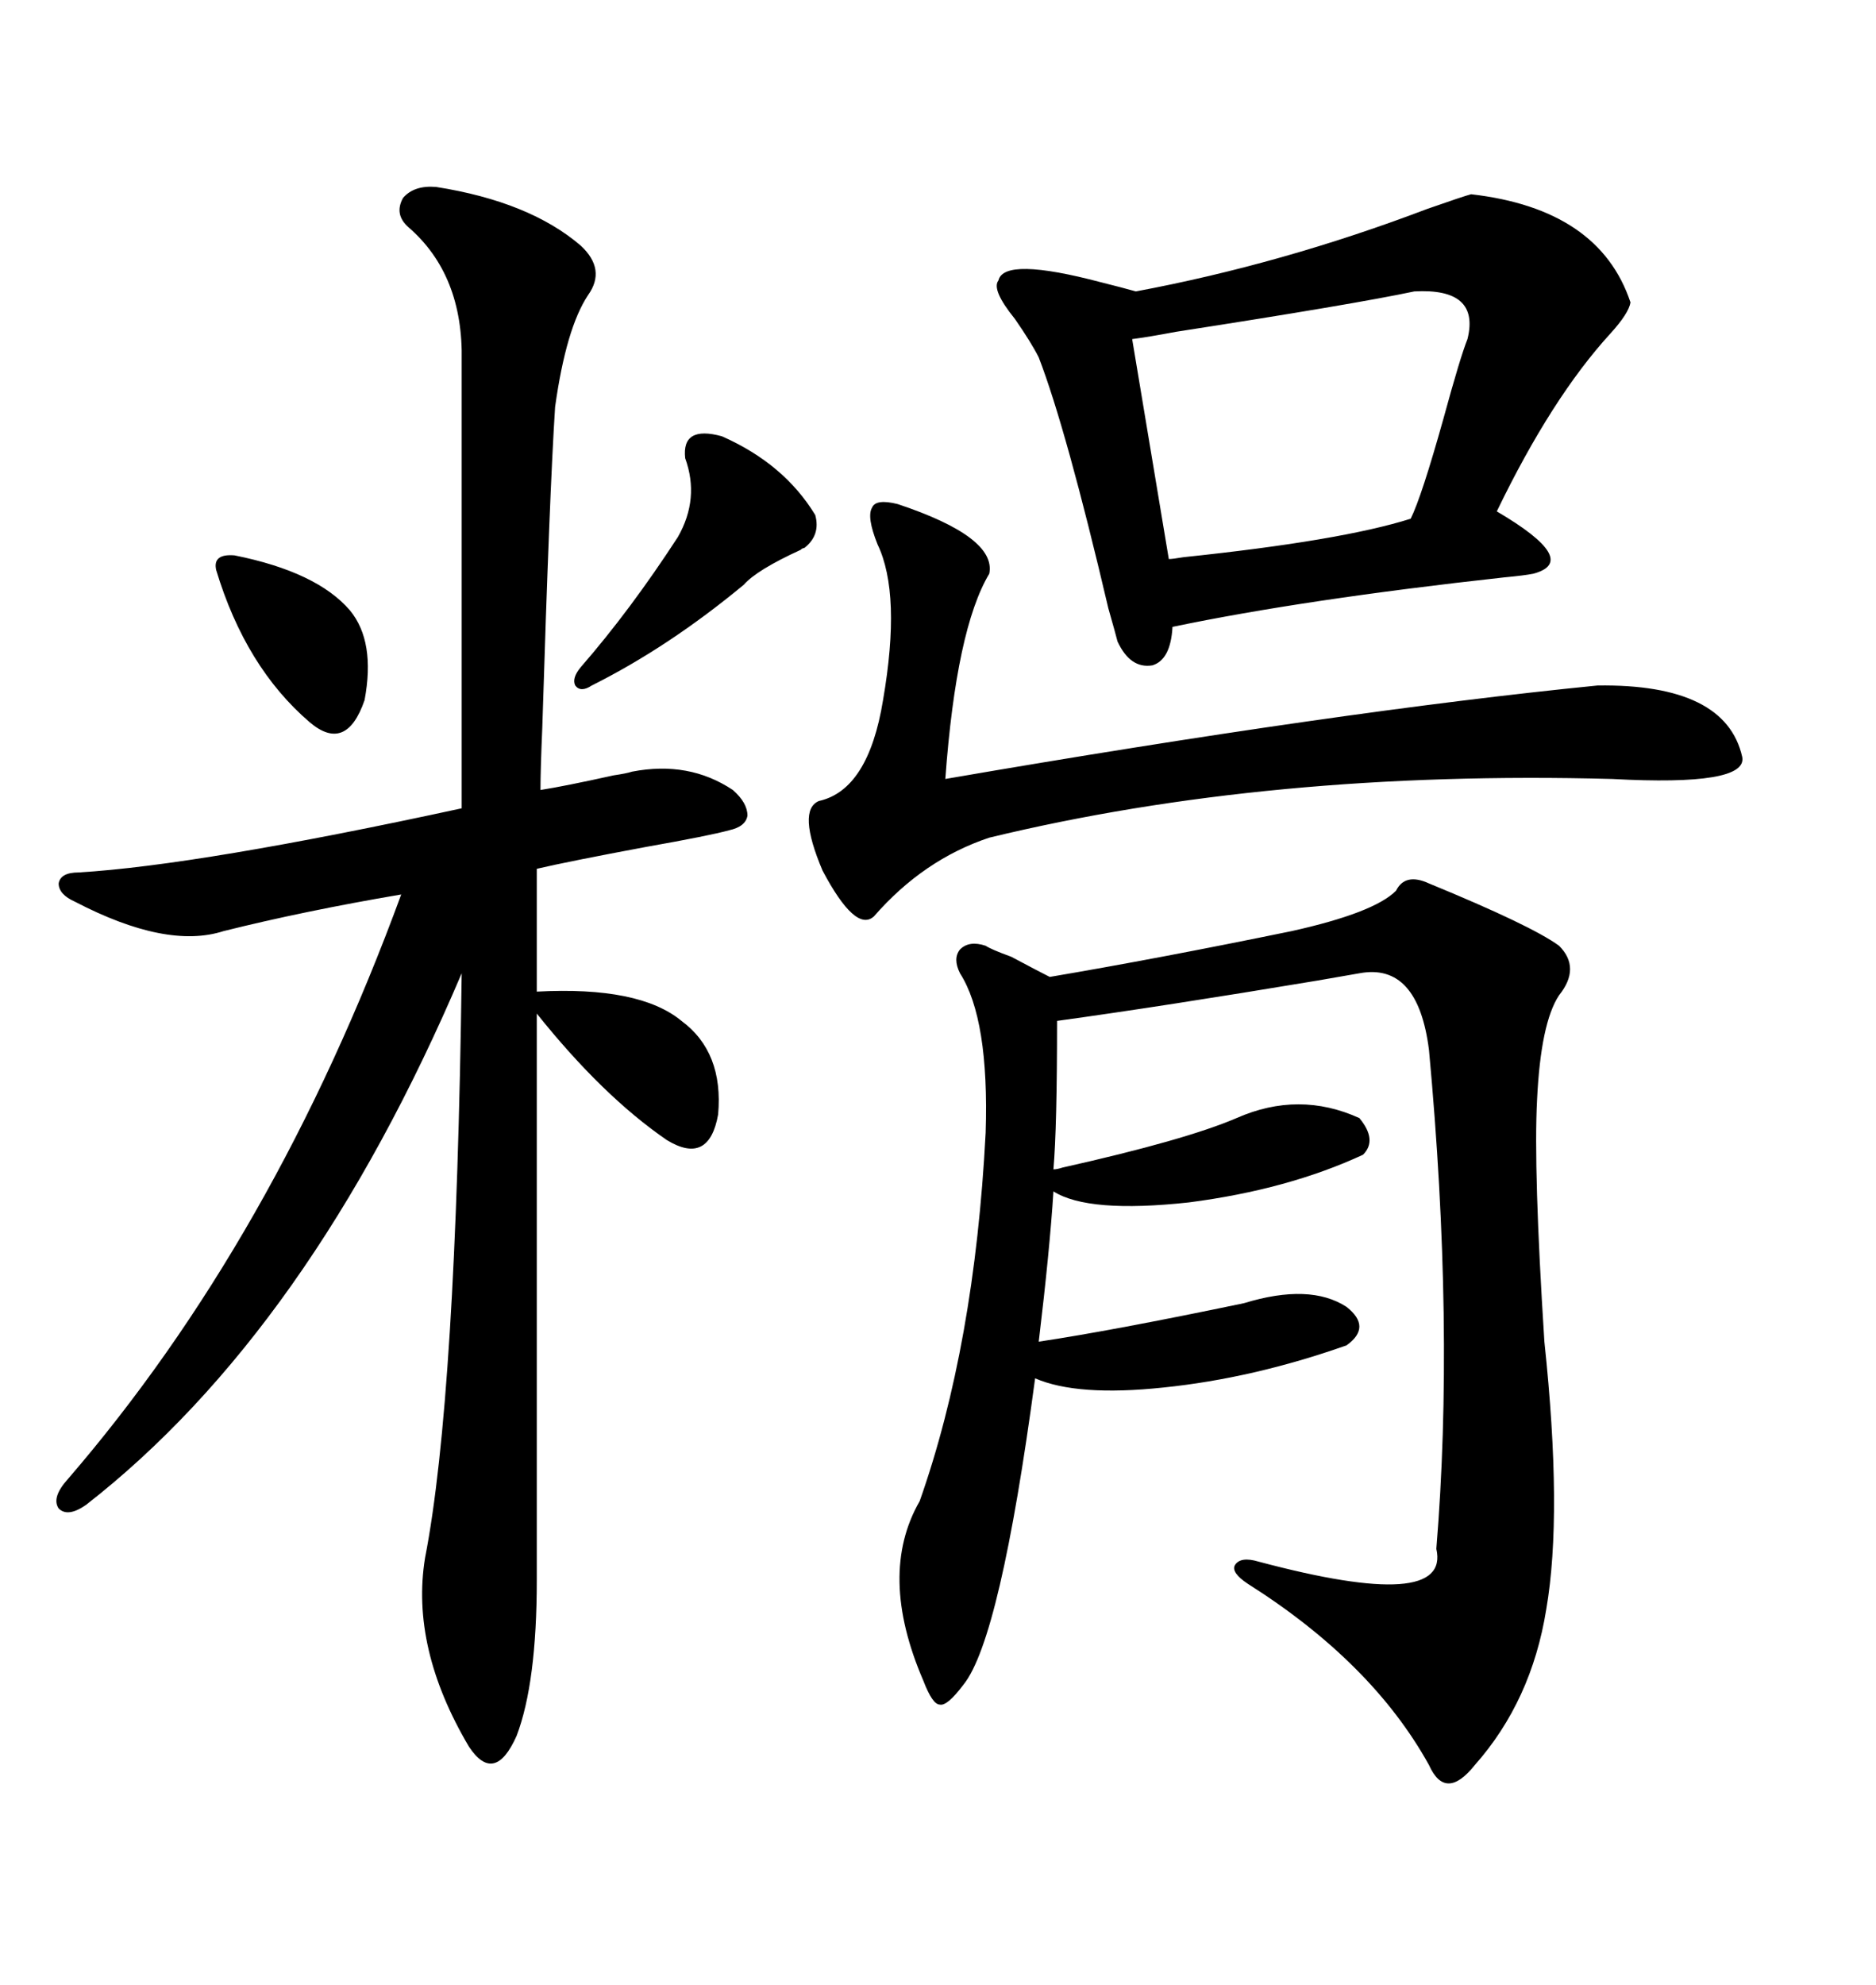 <svg xmlns="http://www.w3.org/2000/svg" xmlns:xlink="http://www.w3.org/1999/xlink" width="300" height="317.285"><path d="M69.73 29.88L69.73 29.88Q84.67 32.23 92.87 39.26L92.87 39.26Q96.97 43.07 94.04 47.17L94.04 47.17Q90.53 52.44 88.77 65.04L88.77 65.04Q87.89 78.52 86.72 116.31L86.72 116.31Q86.43 123.05 86.43 126.27L86.43 126.27Q90.23 125.68 98.14 123.93L98.14 123.93Q100.20 123.63 101.07 123.34L101.07 123.34Q110.16 121.58 117.19 126.27L117.19 126.27Q119.53 128.32 119.53 130.37L119.53 130.37Q119.24 132.13 116.60 132.71L116.60 132.71Q113.38 133.59 103.42 135.35L103.42 135.35Q90.82 137.70 85.84 138.87L85.84 138.87L85.84 158.50Q102.25 157.62 108.98 163.18L108.98 163.18Q115.72 168.16 114.84 178.13L114.84 178.13Q113.38 186.33 106.64 182.23L106.64 182.23Q96.39 175.20 85.84 162.01L85.84 162.01L85.84 252.54Q85.84 268.95 82.62 277.44L82.62 277.44Q79.10 285.35 75 279.20L75 279.20Q65.63 263.38 67.97 249.02L67.97 249.02Q72.95 223.54 73.83 155.57L73.83 155.57Q49.51 212.70 13.77 240.53L13.77 240.53Q10.84 242.58 9.38 241.11L9.38 241.11Q8.20 239.36 10.84 236.43L10.84 236.43Q43.95 198.05 64.16 142.97L64.16 142.97Q48.63 145.61 35.74 148.83L35.74 148.83Q26.66 151.76 12.01 144.14L12.01 144.14Q9.38 142.97 9.38 141.21L9.38 141.21Q9.67 139.45 12.60 139.45L12.60 139.45Q31.93 138.28 73.83 129.20L73.83 129.20L73.83 57.71Q74.12 43.95 65.33 36.33L65.33 36.33Q62.99 34.28 64.45 31.64L64.45 31.64Q66.21 29.59 69.73 29.88ZM223.24 142.38L223.24 142.38Q224.71 139.45 228.52 141.21L228.52 141.21Q244.92 147.95 249.32 151.17L249.32 151.17Q252.83 154.69 249.32 159.08L249.32 159.08Q246.39 163.48 245.80 175.78L245.80 175.78Q245.21 186.91 246.97 214.45L246.97 214.45Q249.90 241.99 247.27 257.23L247.27 257.23Q244.92 271.88 235.84 282.13L235.84 282.13Q231.15 287.99 228.52 282.13L228.52 282.13Q219.43 265.72 199.51 253.13L199.51 253.13Q196.88 251.37 197.46 250.20L197.46 250.20Q198.34 248.73 201.27 249.61L201.27 249.61Q232.03 257.81 229.69 247.56L229.69 247.56Q232.62 212.11 228.52 167.87L228.52 167.87Q226.76 153.81 217.38 155.57L217.38 155.57Q215.63 155.86 210.64 156.74L210.64 156.74Q186.04 160.84 169.04 163.18L169.04 163.18Q169.04 180.18 168.46 186.91L168.46 186.91Q169.04 186.91 169.92 186.62L169.92 186.62Q189.55 182.23 197.75 178.71L197.75 178.71Q207.71 174.32 217.38 178.71L217.38 178.71Q220.31 182.23 217.97 184.57L217.97 184.57Q205.96 190.14 190.14 192.19L190.14 192.19Q174.02 193.95 168.46 190.43L168.46 190.43Q167.87 199.80 166.11 214.45L166.11 214.45Q177.83 212.70 198.93 208.30L198.93 208.30Q209.47 205.08 215.33 208.89L215.33 208.89Q219.43 212.11 215.33 215.04L215.33 215.04Q200.39 220.31 186.04 221.78L186.04 221.78Q172.27 223.24 165.53 220.31L165.53 220.31Q159.96 261.91 154.10 269.24L154.10 269.24Q151.46 272.75 150.29 272.46L150.29 272.46Q149.12 272.46 147.66 268.65L147.66 268.65Q140.33 251.66 147.07 239.94L147.07 239.94Q155.86 215.04 157.62 181.05L157.62 181.05Q158.20 162.89 153.52 155.57L153.52 155.57Q152.34 153.22 153.52 151.76L153.52 151.76Q154.98 150.29 157.62 151.17L157.62 151.17Q158.50 151.76 161.72 152.93L161.72 152.93Q166.11 155.27 167.87 156.15L167.87 156.15Q185.16 153.22 206.54 148.83L206.54 148.83Q219.73 145.90 223.24 142.38ZM235.25 31.05L235.25 31.05Q255.76 33.40 260.74 48.34L260.74 48.34Q260.45 50.10 257.52 53.32L257.52 53.32Q248.14 63.57 239.36 81.74L239.36 81.74Q252.83 89.65 245.21 91.70L245.21 91.70Q243.75 91.99 240.53 92.29L240.53 92.29Q208.59 95.80 187.50 100.20L187.50 100.20Q187.21 105.47 184.28 106.35L184.28 106.35Q180.76 106.93 178.71 102.54L178.71 102.54Q178.42 101.37 177.25 97.27L177.25 97.27Q170.51 68.55 166.11 57.13L166.11 57.13Q164.94 54.79 162.30 50.98L162.30 50.98Q158.50 46.29 159.67 44.82L159.67 44.82Q160.55 41.02 176.07 45.12L176.07 45.12Q179.59 46.00 181.64 46.58L181.64 46.58Q205.08 42.19 228.22 33.40L228.22 33.40Q234.08 31.35 235.25 31.05ZM158.20 91.70L158.20 91.70Q152.93 100.49 151.17 124.51L151.17 124.51Q214.16 113.67 255.47 109.57L255.47 109.57Q275.98 109.28 278.61 121.00L278.61 121.00Q279.49 125.68 257.81 124.51L257.81 124.51Q203.03 123.05 158.20 133.89L158.20 133.89Q147.66 137.40 139.75 146.48L139.75 146.48Q136.82 149.12 131.54 139.16L131.54 139.16Q127.44 129.49 130.96 128.03L130.96 128.03Q138.87 126.27 141.21 111.91L141.21 111.91Q144.14 94.92 140.33 87.01L140.33 87.01Q138.57 82.62 139.45 81.15L139.45 81.15Q140.04 79.69 143.55 80.57L143.55 80.57Q159.38 85.84 158.20 91.70ZM226.17 46.58L226.17 46.58Q216.50 48.63 188.09 53.03L188.09 53.03Q183.40 53.91 181.05 54.20L181.05 54.20L186.91 89.36Q187.50 89.36 189.26 89.06L189.26 89.06Q214.45 86.43 225.59 82.91L225.59 82.91Q227.34 79.39 230.86 66.80L230.86 66.80Q233.50 57.13 234.67 54.20L234.67 54.20Q236.72 46.00 226.17 46.58ZM115.43 69.73L115.43 69.73Q125.39 74.12 130.37 82.32L130.37 82.32Q131.25 85.55 128.61 87.60L128.61 87.60Q128.32 87.60 128.03 87.89L128.03 87.89Q121.00 91.11 118.95 93.46L118.95 93.46Q106.93 103.42 94.63 109.57L94.63 109.57Q92.87 110.74 91.99 109.57L91.99 109.57Q91.41 108.40 92.87 106.64L92.87 106.64Q100.78 97.56 108.40 85.84L108.40 85.84Q111.91 79.69 109.57 73.24L109.57 73.24Q108.98 67.97 115.43 69.73ZM37.50 88.77L37.50 88.77Q50.68 91.41 55.96 97.56L55.96 97.56Q60.06 102.54 58.30 111.91L58.30 111.91Q55.37 120.41 49.51 115.43L49.51 115.43Q39.26 106.64 34.57 91.11L34.57 91.11Q33.98 88.48 37.50 88.77Z"/></svg>